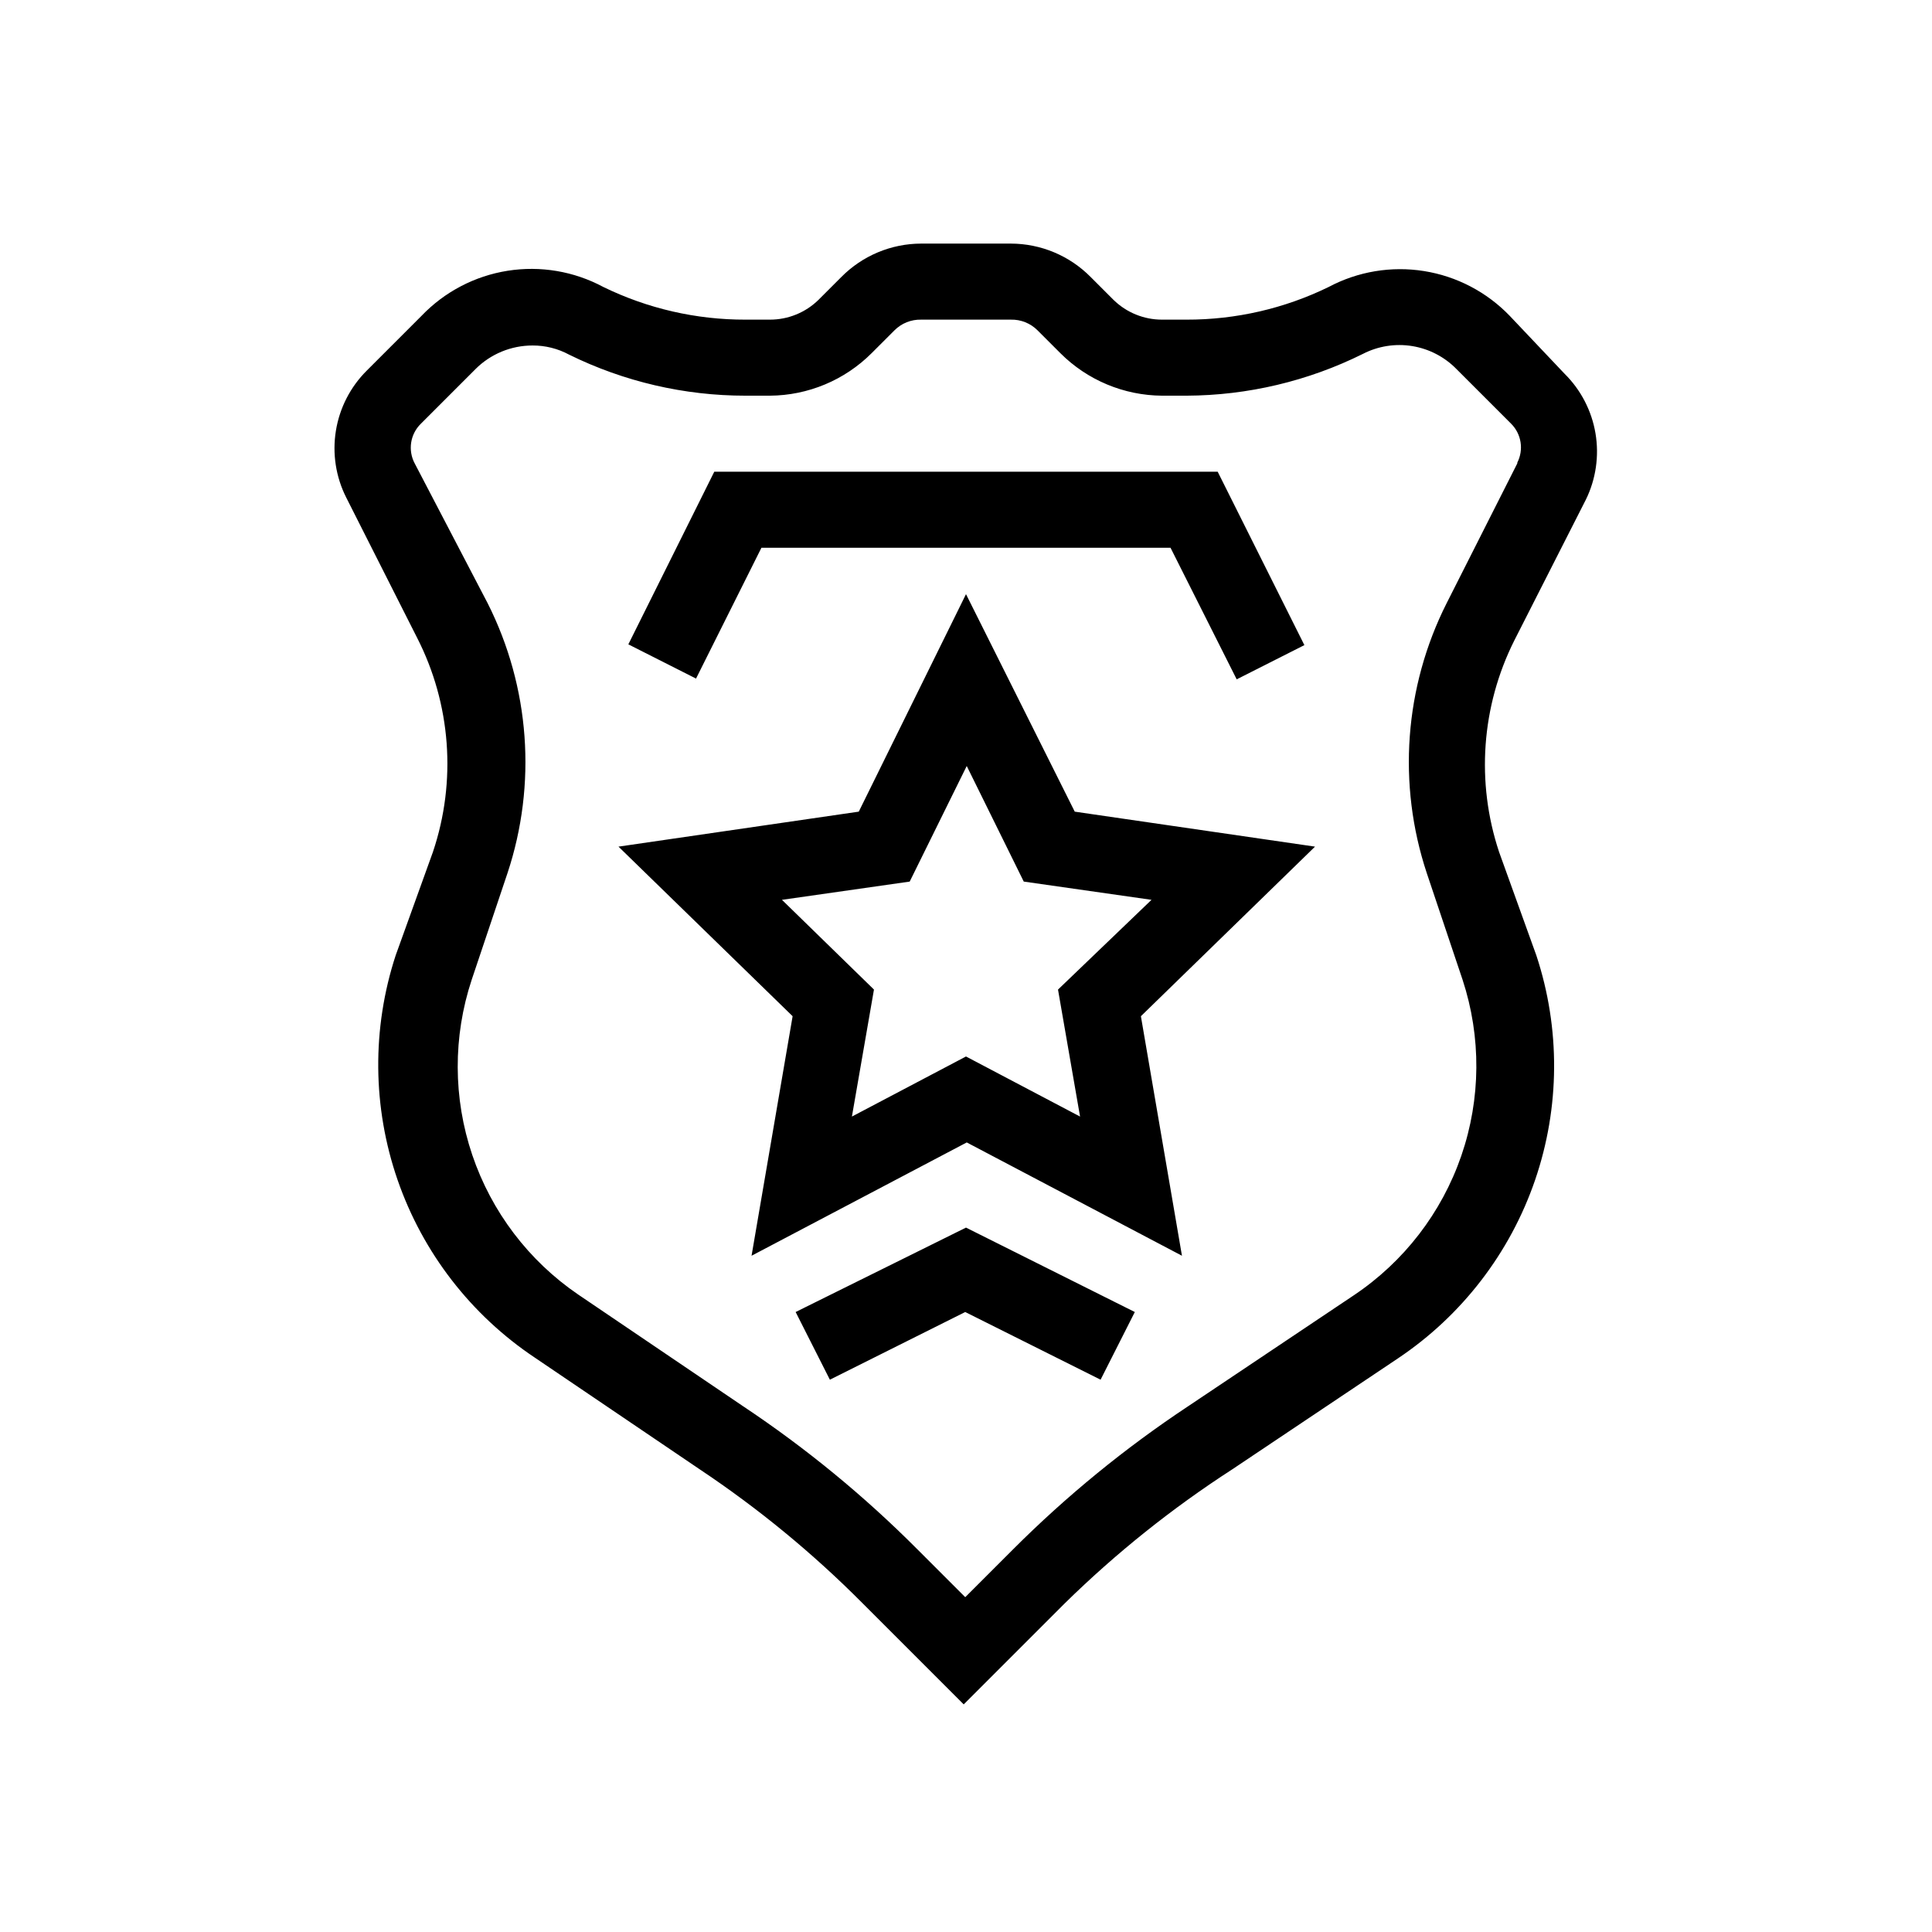 <?xml version="1.0" encoding="UTF-8"?>
<!-- Uploaded to: SVG Repo, www.svgrepo.com, Generator: SVG Repo Mixer Tools -->
<svg fill="#000000" width="800px" height="800px" version="1.1" viewBox="144 144 512 512" xmlns="http://www.w3.org/2000/svg">
 <path d="m544.09 227.7c-6.078-6.316-14.047-10.484-22.699-11.863-8.656-1.383-17.523 0.094-25.266 4.207-11.734 5.731-24.625 8.695-37.684 8.664h-6.449c-4.82 0.016-9.453-1.867-12.898-5.238l-6.047-6.047c-5.586-5.66-13.203-8.852-21.16-8.867h-23.777c-7.953 0.016-15.57 3.207-21.16 8.867l-6.047 6.047c-3.441 3.371-8.078 5.254-12.898 5.238h-6.449c-13.059 0.031-25.949-2.934-37.684-8.664-7.762-4.164-16.672-5.668-25.371-4.285-8.699 1.383-16.703 5.578-22.793 11.941l-14.508 14.508v0.004c-4.344 4.316-7.207 9.898-8.184 15.941-0.98 6.047-0.02 12.246 2.742 17.711l18.742 37.082c9.012 17.598 10.535 38.09 4.231 56.828l-9.875 27.406c-6.332 19.359-6.152 40.258 0.504 59.508 6.66 19.25 19.434 35.789 36.375 47.102l43.73 29.621c15.523 10.355 29.969 22.238 43.125 35.469l26.801 26.801 26.801-26.801h0.004c13.543-13.289 28.398-25.172 44.336-35.469l43.934-29.422c16.945-11.348 29.707-27.934 36.332-47.223 6.621-19.293 6.746-40.219 0.344-59.586l-9.875-27.406c-6.141-18.469-4.691-38.621 4.031-56.023l18.941-37.281h0.004c2.688-5.465 3.586-11.633 2.574-17.637-1.012-6.004-3.887-11.539-8.219-15.816zm2.016 39.094-18.742 37.082c-11.191 22.203-13.074 47.945-5.242 71.543l9.473 28.215v-0.004c4.984 15.176 4.867 31.566-0.336 46.668-5.203 15.102-15.207 28.082-28.48 36.965l-43.934 29.422c-16.676 11.055-32.203 23.746-46.352 37.887l-12.695 12.695-12.695-12.695c-14.082-14.137-29.543-26.828-46.148-37.887l-43.73-29.621c-13.129-8.957-22.98-21.941-28.07-36.996-5.09-15.051-5.141-31.352-0.145-46.438l9.473-28.215v0.004c7.832-23.598 5.949-49.34-5.242-71.543l-19.344-37.078c-1.84-3.465-1.184-7.731 1.613-10.48l14.508-14.508v-0.004c4.012-4.004 9.445-6.25 15.113-6.246 3.379-0.016 6.703 0.816 9.676 2.418 14.543 7.164 30.539 10.887 46.75 10.883h6.449c10.137-0.059 19.84-4.113 27.004-11.285l6.047-6.047c1.867-1.863 4.418-2.883 7.055-2.82h23.781-0.004c2.641-0.062 5.188 0.957 7.055 2.82l6.047 6.047c7.164 7.172 16.867 11.227 27.004 11.285h6.449c16.227-0.066 32.223-3.859 46.754-11.082 4.019-2.066 8.594-2.785 13.055-2.062 4.461 0.727 8.57 2.859 11.73 6.09l14.512 14.512c2.699 2.719 3.352 6.863 1.609 10.277zm-217.65 57.035-17.938-9.07 22.773-45.746h133.41l22.973 45.949-17.938 9.07-17.531-34.867h-108.42zm71.543-22.371-28.414 57.637-63.68 9.27 46.148 44.941-10.883 63.48 57.031-30.027 57.031 30.027-10.883-63.48 46.148-44.941-63.68-9.27zm24.383 104.79 5.844 33.652-30.23-15.922-30.23 15.922 5.844-33.656-24.383-23.781 33.855-4.836 15.113-30.633 15.113 30.633 33.855 4.836zm-24.383 63.078 44.738 22.371-9.07 17.938-35.871-17.938-35.871 17.938-9.07-17.938z"/>
</svg>